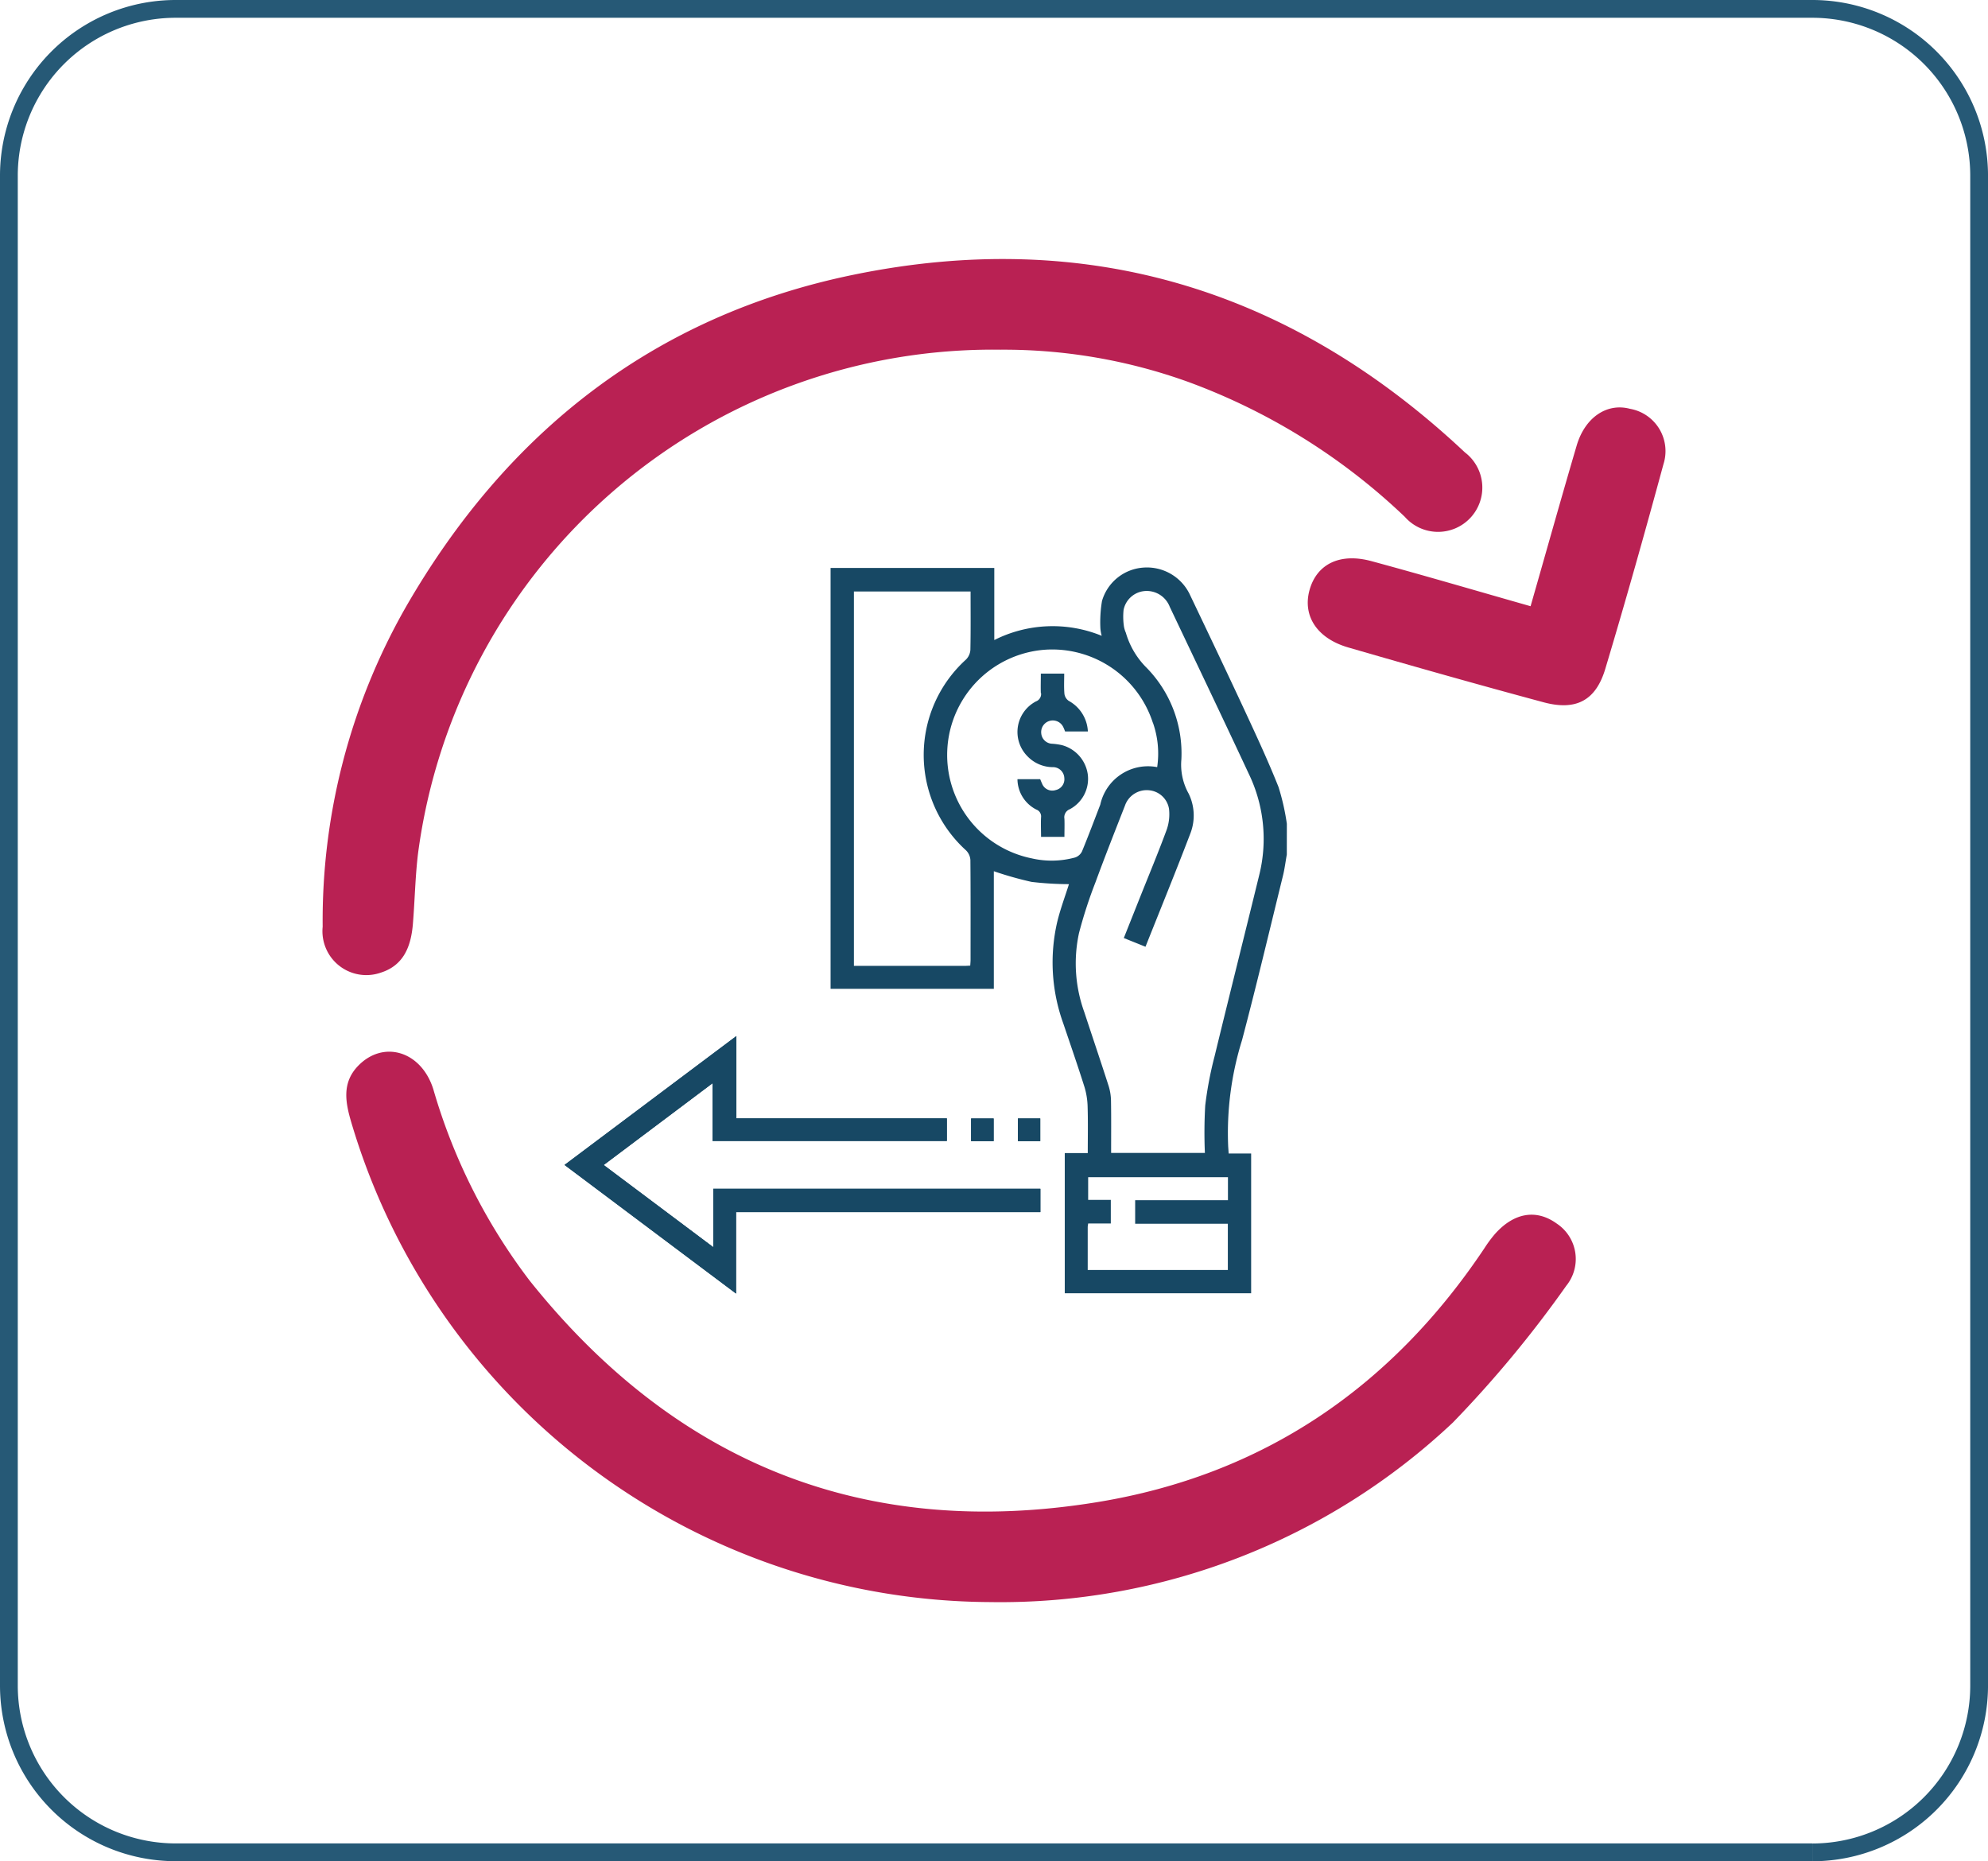 <svg xmlns="http://www.w3.org/2000/svg" width="111.825" height="104.679" viewBox="0 0 111.825 104.679"><defs><style>.a{fill:none;stroke:#265976;}.b{fill:#174864;}.c{fill:#b92153;}</style></defs><g transform="translate(-1191.3 -1193.5)"><path class="a" d="M107.559,103.679H15.5A9.382,9.382,0,0,1,6.118,94.3V9.381A9.38,9.38,0,0,1,15.5,0h92.061a9.382,9.382,0,0,1,9.383,9.381V94.3a9.385,9.385,0,0,1-9.383,9.383" transform="translate(1185.682 1194)"/><g transform="translate(-2941.316 -5759.923)"><path class="b" d="M535.717,480.619h17.118v-1.312h-18.4v3.283l-6.164-4.621,6.124-4.6v3.249h13.179v-1.273H535.735v-4.629l-9.666,7.249,9.648,7.235Z" transform="translate(3638.302 6540.979)"/><rect class="b" width="1.256" height="1.278" transform="translate(4189.874 7016.328)"/><rect class="b" width="1.268" height="1.275" transform="translate(4187.24 7016.33)"/><path class="b" d="M535.717,485.2v-4.584h17.118v-1.312h-18.4v3.283l-6.164-4.621,6.124-4.6v3.249h13.179v-1.273H535.735v-4.629l-9.666,7.249,9.648,7.235" transform="translate(3638.302 6540.979)"/><rect class="b" width="1.256" height="1.278" transform="translate(4189.874 7016.328)"/><rect class="b" width="1.268" height="1.275" transform="translate(4187.24 7016.33)"/><path class="b" d="M570.19,457.665h-1.274c-.012.1-.025.147-.025.2,0,.795,0,1.589,0,2.414h7.882v-2.6H571.56v-1.323h5.219v-1.295h-7.863v1.277h1.274Zm9.9-20.75c-.072.4-.122.811-.22,1.206-.758,3.081-1.489,6.169-2.3,9.236a17.563,17.563,0,0,0-.777,5.988c.009.118.016.236.026.382h1.265v7.863H567.6v-7.884h1.294c0-.895.018-1.745-.008-2.594a4.2,4.2,0,0,0-.176-1.122c-.379-1.2-.792-2.389-1.195-3.581a10.093,10.093,0,0,1-.339-5.705c.179-.738.449-1.453.66-2.125a18.08,18.08,0,0,1-2.105-.127,19.7,19.7,0,0,1-2.121-.6v6.614h-9.183V420.794h9.209v4.056a7.292,7.292,0,0,1,6.042-.238,2.256,2.256,0,0,1-.074-.417,7.232,7.232,0,0,1,.09-1.541A2.611,2.611,0,0,1,572,420.777a2.674,2.674,0,0,1,2.661,1.568c1.026,2.149,2.052,4.3,3.055,6.457.662,1.426,1.326,2.853,1.907,4.312a12.925,12.925,0,0,1,.469,2.071Zm-9.171,4.7.9-2.261c.512-1.283,1.044-2.558,1.521-3.854a2.64,2.64,0,0,0,.123-1.161,1.25,1.25,0,0,0-1.124-1.04,1.294,1.294,0,0,0-1.352.861c-.564,1.439-1.132,2.876-1.664,4.327a25.723,25.723,0,0,0-.922,2.842,8.053,8.053,0,0,0,.3,4.454c.452,1.377.918,2.75,1.361,4.13a2.954,2.954,0,0,1,.139.84c.016.972.007,1.945.007,2.944h5.274a26.6,26.6,0,0,1,.019-2.669,20.7,20.7,0,0,1,.526-2.767c.825-3.4,1.682-6.8,2.513-10.2a8.411,8.411,0,0,0-.591-5.691c-1.464-3.137-2.958-6.261-4.443-9.388a1.389,1.389,0,0,0-1.432-.886,1.325,1.325,0,0,0-1.166,1.061,3.793,3.793,0,0,0,.021.933,1.565,1.565,0,0,0,.108.352,4.55,4.55,0,0,0,1.109,1.909,6.883,6.883,0,0,1,2.013,5.218,3.332,3.332,0,0,0,.409,1.917,2.8,2.8,0,0,1,.113,2.2c-.813,2.133-1.678,4.246-2.54,6.414l-1.222-.491m-8.9,1.565c.08,0,.16-.008.264-.013.007-.125.018-.23.018-.335,0-1.867.008-3.732-.009-5.6a.839.839,0,0,0-.249-.55,7.24,7.24,0,0,1,0-10.728.847.847,0,0,0,.248-.55c.023-1.083.011-2.166.011-3.28H555.74v21.056h6.28M572.554,429.5a5.951,5.951,0,0,0-5.984-4.111,5.934,5.934,0,0,0-.832,11.739,4.991,4.991,0,0,0,2.441-.048.671.671,0,0,0,.388-.337c.361-.872.691-1.756,1.031-2.636a2.747,2.747,0,0,1,3.2-2.109,5.212,5.212,0,0,0-.24-2.5m-6.292-1.665a.439.439,0,0,1-.284.467,1.941,1.941,0,0,0-.461,3.106,1.987,1.987,0,0,0,1.4.593.638.638,0,0,1,.654.61.622.622,0,0,1-.484.678.616.616,0,0,1-.773-.377c-.04-.082-.071-.167-.1-.233h-1.279A1.934,1.934,0,0,0,566,434.384a.408.408,0,0,1,.266.437c-.018.365,0,.731,0,1.1h1.315c0-.359.013-.688,0-1.015a.486.486,0,0,1,.3-.54,1.934,1.934,0,0,0,1.014-1.957,1.987,1.987,0,0,0-1.465-1.651,3.706,3.706,0,0,0-.526-.075.64.64,0,0,1-.628-.595.653.653,0,0,1,1.242-.338c.042.083.073.171.1.242H568.9a2.073,2.073,0,0,0-1.079-1.723.573.573,0,0,1-.24-.392c-.033-.375-.012-.754-.012-1.138h-1.315c0,.392-.014.746,0,1.1" transform="translate(3624.909 6564.571)"/><path class="c" d="M538.407,392.993a32.613,32.613,0,0,0-32.757,28.344c-.156,1.3-.179,2.623-.286,3.933-.1,1.24-.492,2.342-1.806,2.759a2.469,2.469,0,0,1-3.271-2.583,35.583,35.583,0,0,1,4.666-17.957c5.659-9.841,13.949-16.387,25.139-18.7,13.149-2.718,24.666.793,34.446,9.98a2.49,2.49,0,1,1-3.381,3.623,35.2,35.2,0,0,0-12.129-7.568,30.6,30.6,0,0,0-10.62-1.831" transform="translate(3650.479 6580.098)"/><path class="c" d="M539,503.334a37.663,37.663,0,0,1-35.908-26.958c-.33-1.112-.552-2.222.357-3.18,1.413-1.489,3.564-.875,4.249,1.29a32.759,32.759,0,0,0,5.426,10.776c8.231,10.3,18.9,14.577,31.925,12.45,9.3-1.519,16.531-6.435,21.769-14.272a7.328,7.328,0,0,1,.585-.794c1.074-1.218,2.339-1.432,3.489-.6a2.39,2.39,0,0,1,.534,3.5,64.387,64.387,0,0,1-6.375,7.689A37.121,37.121,0,0,1,539,503.334" transform="translate(3649.291 6540.195)"/><path class="c" d="M617.824,414.893c.889-3.1,1.721-6.076,2.593-9.037.47-1.594,1.707-2.414,3-2.069A2.415,2.415,0,0,1,625.3,406.9c-1.046,3.851-2.127,7.693-3.273,11.515-.536,1.787-1.651,2.367-3.476,1.876-3.669-.987-7.326-2.023-10.975-3.08-1.764-.511-2.578-1.772-2.189-3.215.4-1.47,1.7-2.126,3.487-1.642,2.931.793,5.844,1.652,8.953,2.536" transform="translate(3600.886 6572.629)"/></g></g></svg>